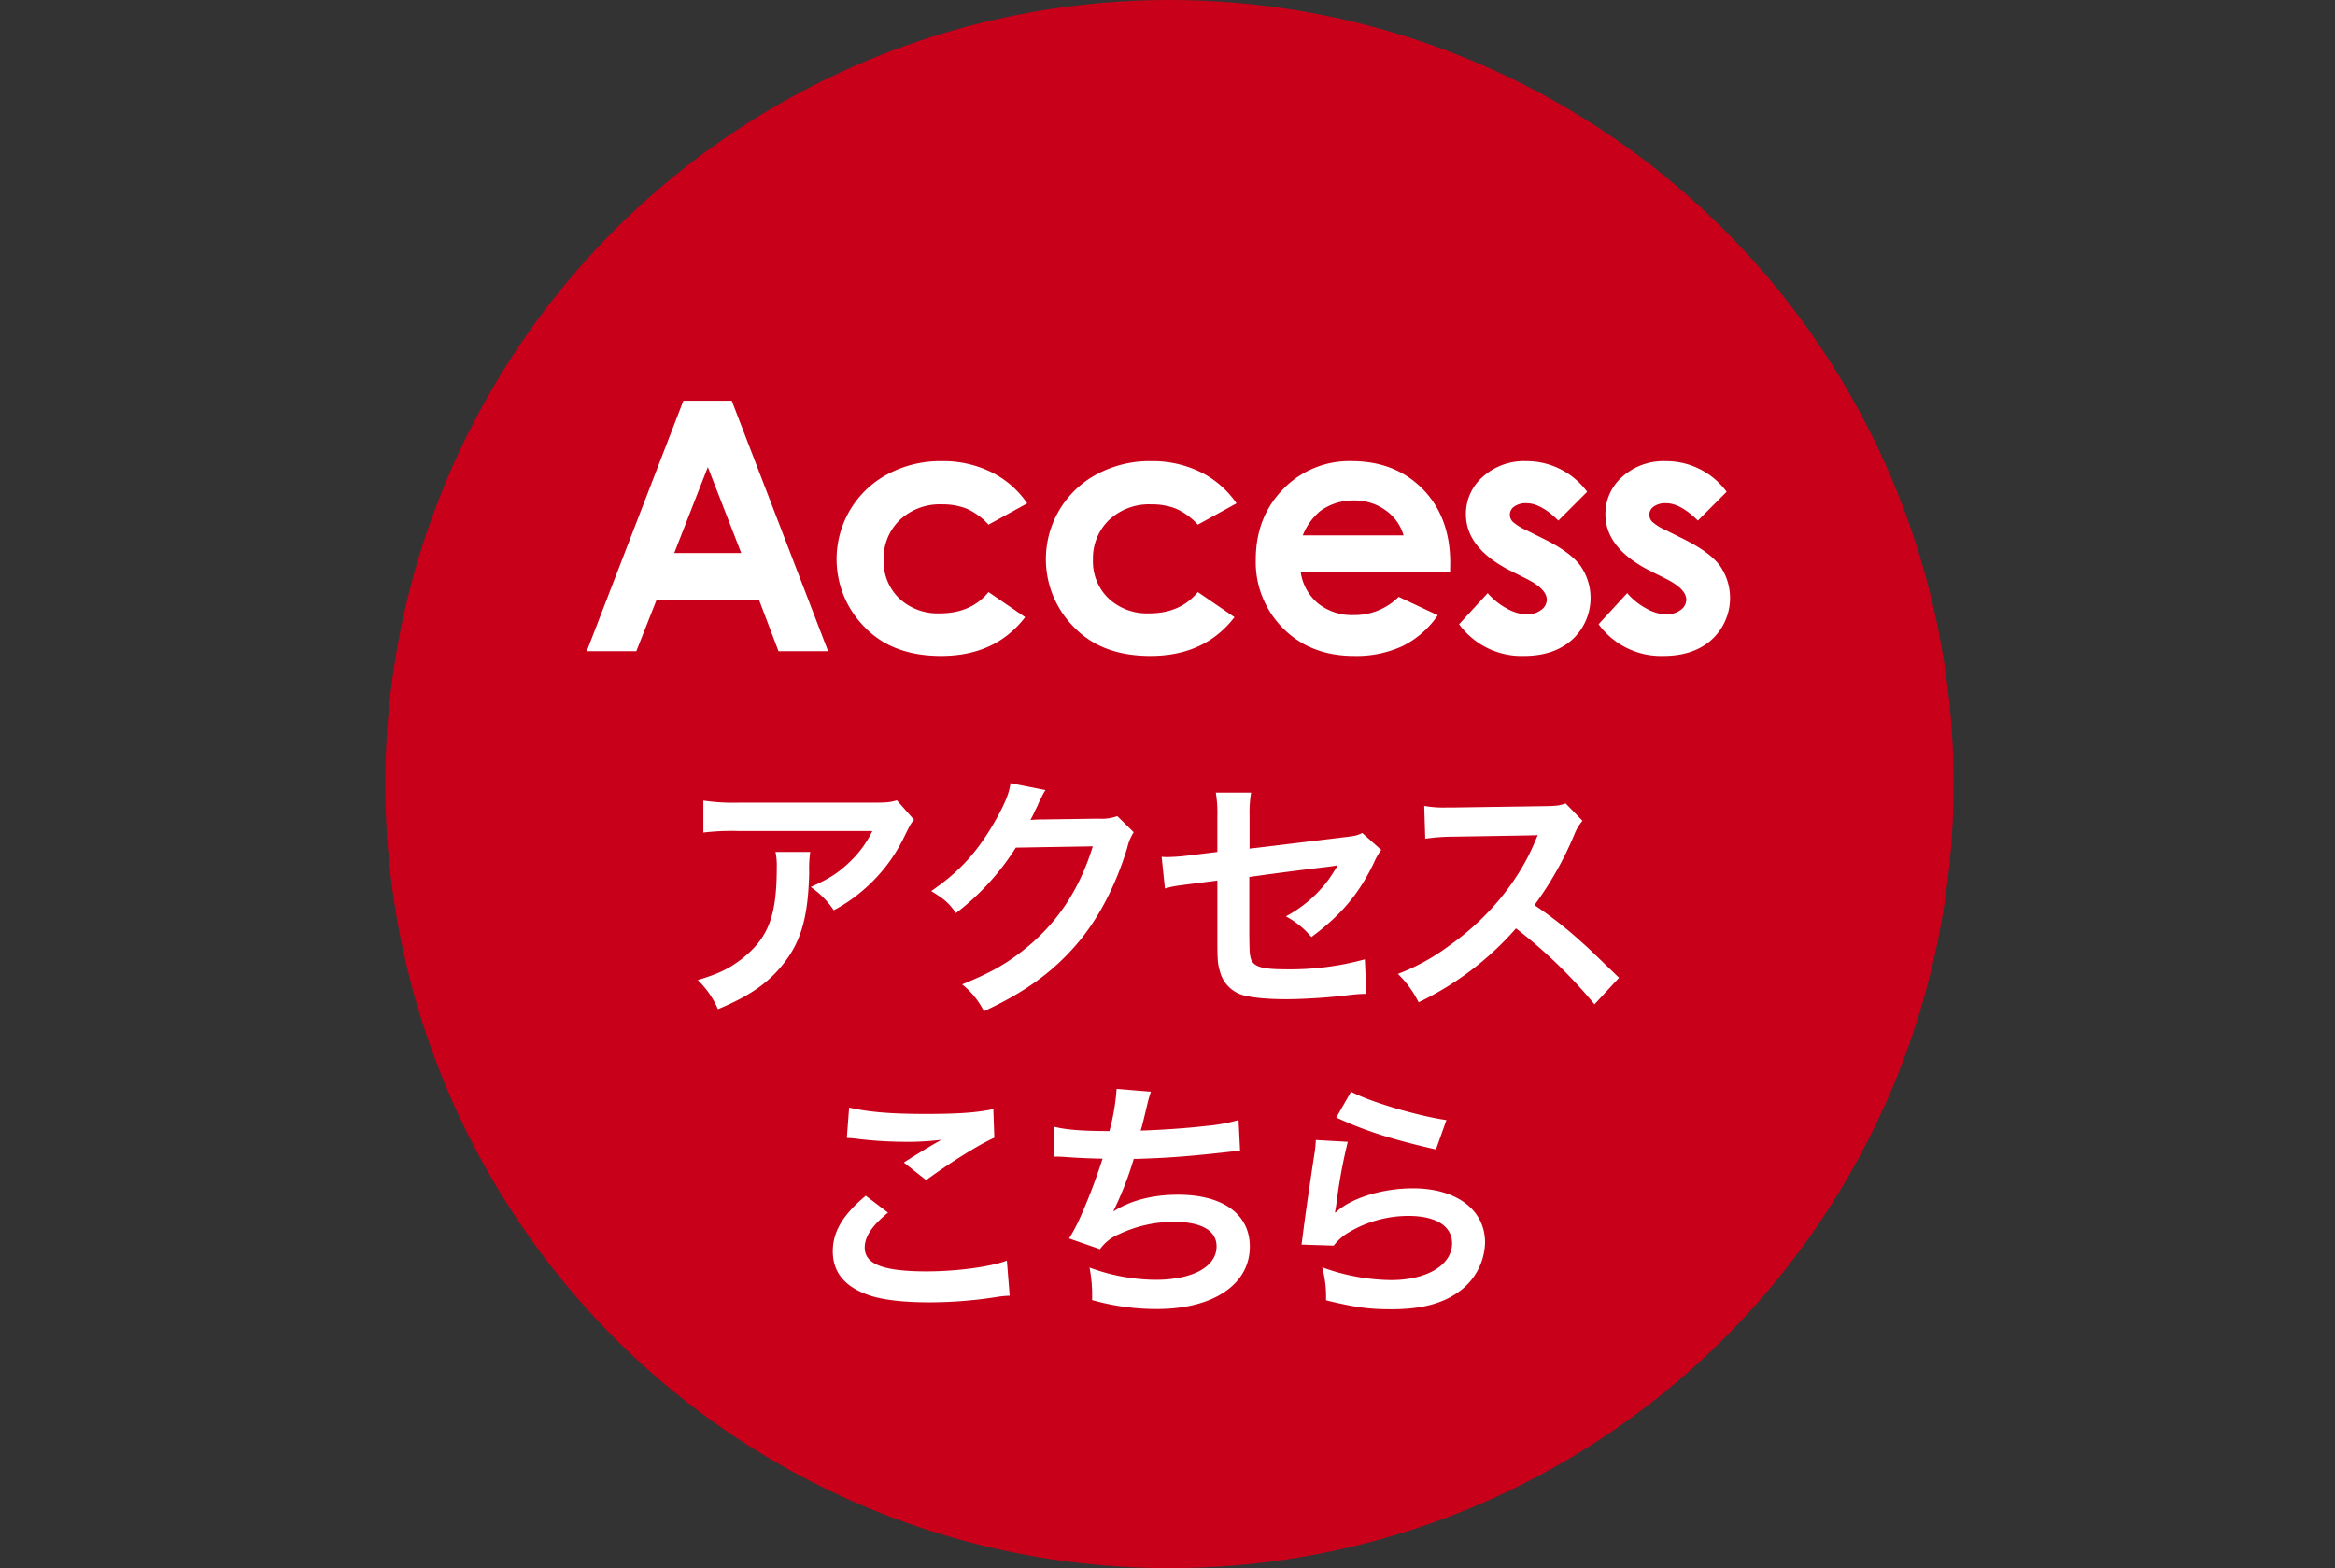 <svg xmlns="http://www.w3.org/2000/svg" width="600" height="403" viewBox="0 0 600 403">
  <rect x="0" y="0" width="600" height="403" fill="#333333" stroke="none"/>
  <g id="グループ_148" data-name="グループ 148" transform="translate(-763 -9094)">
    <rect id="長方形_108" data-name="長方形 108" width="600" height="400" transform="translate(763 9096)" fill="none"/>
    <g id="グループ_143" data-name="グループ 143" transform="translate(-3034.396 4368.122)">
      <circle id="楕円形_5" data-name="楕円形 5" cx="201.5" cy="201.5" r="201.5" transform="translate(3896.396 4725.878)" fill="#c80019"/>
      <g id="グループ_143-2" data-name="グループ 143" transform="translate(3948.173 4828.847)">
        <path id="パス_840" data-name="パス 840" d="M3935.5,4754.268h12.422l24.758,64.369H3959.94l-5.038-13.258H3928.64l-5.237,13.258h-12.729Zm6.285,17.07-8.636,22.09h17.217Z" transform="translate(-3910.673 -4754.268)" fill="#fff"/>
        <path id="パス_841" data-name="パス 841" d="M3977.31,4769.405l-9.945,5.469a16.96,16.96,0,0,0-5.542-4.072,16.649,16.649,0,0,0-6.416-1.135,14.949,14.949,0,0,0-10.845,4,13.606,13.606,0,0,0-4.138,10.242,13.135,13.135,0,0,0,3.985,9.916,14.435,14.435,0,0,0,10.468,3.848q8.02,0,12.487-5.469l9.419,6.445q-7.66,9.967-21.616,9.959-12.555,0-19.665-7.436a24.742,24.742,0,0,1,5.991-39.295,28.781,28.781,0,0,1,13.849-3.322,28.127,28.127,0,0,1,12.734,2.82A24.217,24.217,0,0,1,3977.31,4769.405Z" transform="translate(-3864.132 -4743.015)" fill="#fff"/>
        <path id="パス_842" data-name="パス 842" d="M3992.137,4769.405l-9.945,5.469a16.938,16.938,0,0,0-5.538-4.072,16.683,16.683,0,0,0-6.42-1.135,14.951,14.951,0,0,0-10.844,4,13.6,13.6,0,0,0-4.139,10.242,13.129,13.129,0,0,0,3.986,9.916,14.433,14.433,0,0,0,10.471,3.848q8.013,0,12.483-5.469l9.424,6.445q-7.666,9.967-21.62,9.959-12.558,0-19.666-7.436a24.74,24.74,0,0,1,5.992-39.295,28.775,28.775,0,0,1,13.851-3.322,28.113,28.113,0,0,1,12.73,2.82A24.205,24.205,0,0,1,3992.137,4769.405Z" transform="translate(-3825.178 -4743.015)" fill="#fff"/>
        <path id="パス_843" data-name="パス 843" d="M4007.994,4787.034h-38.373a12.741,12.741,0,0,0,4.443,8.078,13.919,13.919,0,0,0,9.209,3,15.927,15.927,0,0,0,11.508-4.682l10.065,4.727a23.807,23.807,0,0,1-9.014,7.895,28.158,28.158,0,0,1-12.47,2.557q-11.208,0-18.247-7.062a24.053,24.053,0,0,1-7.047-17.7q0-10.893,7.025-18.092a23.6,23.6,0,0,1,17.609-7.2q11.244,0,18.29,7.2t7.047,19.012Zm-11.943-9.406a11.98,11.98,0,0,0-4.668-6.475,13.516,13.516,0,0,0-8.088-2.492,14.359,14.359,0,0,0-8.767,2.8,15.684,15.684,0,0,0-4.382,6.17Z" transform="translate(-3786.163 -4743.015)" fill="#fff"/>
        <path id="パス_844" data-name="パス 844" d="M4005.38,4766.431l-7.4,7.4q-4.5-4.468-8.183-4.465a5.137,5.137,0,0,0-3.147.852,2.558,2.558,0,0,0-1.139,2.121,2.618,2.618,0,0,0,.725,1.773,13.623,13.623,0,0,0,3.562,2.211l4.378,2.182q6.916,3.422,9.492,6.965a14.479,14.479,0,0,1-2.075,18.9q-4.663,4.245-12.49,4.238a19.857,19.857,0,0,1-16.63-8.139l7.352-8a16.947,16.947,0,0,0,4.921,3.961,10.925,10.925,0,0,0,5.01,1.508,5.939,5.939,0,0,0,3.809-1.139,3.3,3.3,0,0,0,1.443-2.621q0-2.766-5.209-5.383l-4.021-2.014q-11.55-5.821-11.556-14.574a12.644,12.644,0,0,1,4.355-9.646,15.808,15.808,0,0,1,11.139-4,19.288,19.288,0,0,1,15.662,7.879Z" transform="translate(-3748.32 -4743.015)" fill="#fff"/>
        <path id="パス_845" data-name="パス 845" d="M4015.265,4766.431l-7.395,7.4q-4.506-4.468-8.183-4.465a5.134,5.134,0,0,0-3.151.852,2.556,2.556,0,0,0-1.14,2.121,2.647,2.647,0,0,0,.718,1.773,13.669,13.669,0,0,0,3.573,2.211l4.374,2.182q6.91,3.422,9.5,6.965a14.5,14.5,0,0,1-2.078,18.9q-4.663,4.245-12.5,4.238a19.857,19.857,0,0,1-16.626-8.139l7.353-8a17,17,0,0,0,4.918,3.961,10.945,10.945,0,0,0,5.013,1.508,5.941,5.941,0,0,0,3.809-1.139,3.291,3.291,0,0,0,1.443-2.621q0-2.766-5.205-5.383l-4.03-2.014q-11.555-5.821-11.547-14.574a12.64,12.64,0,0,1,4.352-9.646,15.8,15.8,0,0,1,11.135-4,19.281,19.281,0,0,1,15.668,7.879Z" transform="translate(-3722.361 -4743.015)" fill="#fff"/>
      </g>
      <g id="グループ_145" data-name="グループ 145" transform="translate(3976.684 4927.152)">
        <g id="グループ_144" data-name="グループ 144">
          <path id="パス_846" data-name="パス 846" d="M3947.443,4795.854a29.787,29.787,0,0,0-.265,5.32c-.265,11.236-2.039,17.539-6.5,23.256-3.942,5.061-8.737,8.406-16.948,11.822a23.278,23.278,0,0,0-5.194-7.488c5.324-1.57,8.28-3.018,11.5-5.582,6.7-5.32,8.807-10.971,8.807-23.383a16.783,16.783,0,0,0-.33-3.945Zm26.669-8.273c-.918,1.109-.918,1.182-2.626,4.6a41.822,41.822,0,0,1-10.115,13.205,40.975,40.975,0,0,1-7.886,5.455,21.989,21.989,0,0,0-5.915-5.977c4.4-1.971,6.9-3.486,9.594-6.047a27.274,27.274,0,0,0,6.238-8.342h-34.485a62.013,62.013,0,0,0-8.937.4v-8.221a51.825,51.825,0,0,0,9.067.533h34.293c3.939,0,4.534-.072,6.37-.594Z" transform="translate(-3918.533 -4778.187)" fill="#fff"/>
          <path id="パス_847" data-name="パス 847" d="M3987.106,4793.982a12.26,12.26,0,0,0-1.643,3.943c-3.025,9.98-7.687,18.852-13.468,25.354-6.043,6.9-13.268,12.021-23.387,16.689a20.183,20.183,0,0,0-5.585-6.9c6.571-2.691,10.25-4.662,14.384-7.752,9.395-6.963,15.57-15.965,19.188-27.723l-19.774.33a64.384,64.384,0,0,1-15.371,16.818c-1.973-2.7-2.955-3.547-6.376-5.65,7.489-5.127,12.22-10.383,17.018-19.049,2.034-3.752,3.086-6.309,3.348-8.674l9,1.77a14.331,14.331,0,0,0-1.117,2.043,13.587,13.587,0,0,0-.855,1.836l-.849,1.7a16.156,16.156,0,0,1-1.056,2.1c.855-.061,1.9-.127,3.155-.127l14.385-.2a11.648,11.648,0,0,0,4.795-.66Z" transform="translate(-3875.081 -4781.371)" fill="#fff"/>
          <path id="パス_848" data-name="パス 848" d="M4007.827,4796.758a16.007,16.007,0,0,0-1.843,3.219c-3.809,8.012-8.472,13.531-16.093,19.176a21.942,21.942,0,0,0-6.568-5.316,33.12,33.12,0,0,0,10.838-9.26c.917-1.316,1.313-1.908,2.5-3.877-1.049.191-1.509.264-2.5.391-6.638.789-13.4,1.645-20.234,2.627V4818.5c.068,4.525.068,4.525.269,5.643.456,2.564,2.556,3.291,9.256,3.291a72.719,72.719,0,0,0,20.169-2.564l.4,8.867a38.223,38.223,0,0,0-4.008.262,146.785,146.785,0,0,1-16.292,1.119c-5.321,0-9.2-.4-11.694-1.119a8.6,8.6,0,0,1-5.65-6.043c-.588-2.031-.656-3.023-.656-8.273v-15.049l-6.17.787c-5.128.66-5.128.66-7.3,1.248l-.849-8.146a15.108,15.108,0,0,0,1.57.07,51.583,51.583,0,0,0,5.781-.461l6.964-.855v-8.994a32.864,32.864,0,0,0-.392-6.244h9.063a32.2,32.2,0,0,0-.392,6.109v8.279l23.908-2.891c3.485-.4,3.548-.461,5.06-1.121Z" transform="translate(-3832.197 -4779.611)" fill="#fff"/>
          <path id="パス_849" data-name="パス 849" d="M4018.653,4834.437a126.027,126.027,0,0,0-20.162-19.508,78.059,78.059,0,0,1-25.029,18.982,26.278,26.278,0,0,0-5.325-7.287,54.356,54.356,0,0,0,13.141-7.225c9.916-6.963,17.8-16.49,22.073-26.744l.722-1.707c-1.052.07-1.052.07-21.742.4a51.968,51.968,0,0,0-7.164.525l-.261-8.41a28.865,28.865,0,0,0,5.781.4h1.574l23.125-.334c3.682-.064,4.2-.127,5.851-.723l4.334,4.471a12.555,12.555,0,0,0-2.1,3.551,87.022,87.022,0,0,1-10.25,18.127,101.54,101.54,0,0,1,12.153,9.529c1.644,1.443,1.644,1.443,9.594,9.127Z" transform="translate(-3788.226 -4777.616)" fill="#fff"/>
        </g>
      </g>
      <g id="グループ_147" data-name="グループ 147" transform="translate(4011.384 5005.712)">
        <g id="グループ_146" data-name="グループ 146">
          <path id="パス_850" data-name="パス 850" d="M3942.289,4831.353c-4.139,3.422-5.98,6.178-5.98,9,0,4.273,4.8,6.107,15.9,6.107,7.819,0,16.426-1.182,20.63-2.756l.722,9c-1.117.072-1.509.072-2.891.264a112.318,112.318,0,0,1-17.739,1.443c-7.156,0-12.937-.721-16.419-2.164-5.65-2.17-8.407-5.848-8.407-10.969,0-4.994,2.56-9.328,8.473-14.262Zm-9.985-27c5.057,1.186,10.907,1.646,19.705,1.646,8.342,0,13.01-.328,17.349-1.248l.261,7.352c-3.946,1.777-11.037,6.176-17.54,10.91l-5.716-4.533c3.412-2.17,6.634-4.139,9.655-5.844a70.935,70.935,0,0,1-9.854.523,103.25,103.25,0,0,1-12.02-.795,20.26,20.26,0,0,0-2.431-.187Z" transform="translate(-3928.101 -4799.561)" fill="#fff"/>
          <path id="パス_851" data-name="パス 851" d="M3943.885,4812.759c3.021.787,7.424,1.109,14.188,1.109a56.621,56.621,0,0,0,1.843-10.836l8.8.721a38.875,38.875,0,0,0-1.048,3.813c-1.183,4.926-1.183,4.926-1.582,6.176,5-.133,12.419-.654,16.754-1.182a44.7,44.7,0,0,0,8.41-1.516l.4,7.953c-1.512.066-2.1.131-3.812.326-9.528,1.049-15.306,1.51-23.517,1.709a87.385,87.385,0,0,1-5.194,13.34v.127c4.407-2.824,10.119-4.273,16.557-4.273,11.563,0,18.461,5,18.461,13.342,0,9.721-9.394,16.029-23.782,16.029a60.145,60.145,0,0,1-16.749-2.3,37.708,37.708,0,0,0-.655-8.348,49.9,49.9,0,0,0,16.944,3.152c9.527,0,15.7-3.348,15.7-8.6,0-4.074-3.943-6.311-11.033-6.311a33.09,33.09,0,0,0-14.123,3.225,11.111,11.111,0,0,0-4.8,3.813l-7.946-2.766a44.183,44.183,0,0,0,3.086-5.914,147.413,147.413,0,0,0,5.517-14.58c-3.481-.07-6.434-.2-9.919-.457-.918-.066-1.574-.066-2.1-.066h-.526Z" transform="translate(-3886.981 -4803.032)" fill="#fff"/>
          <path id="パス_852" data-name="パス 852" d="M3973.2,4816.111a137.648,137.648,0,0,0-2.952,16.156c-.139.922-.139.922-.334,1.91l.135.125c3.812-3.676,11.957-6.24,19.9-6.24,11.164,0,18.526,5.52,18.526,13.926a16,16,0,0,1-6.768,12.68c-4.27,3.092-9.724,4.469-17.344,4.469-5.651,0-9.264-.461-16.749-2.3a29.321,29.321,0,0,0-.987-8.475,53.06,53.06,0,0,0,17.671,3.287c9.263,0,15.7-3.873,15.7-9.461,0-4.4-4.143-7.029-11.1-7.029a29.9,29.9,0,0,0-16.361,4.793,14.45,14.45,0,0,0-2.952,2.83l-8.276-.266c.192-1.182.192-1.443.525-3.941.525-4.076,1.574-11.365,2.756-19.115a26.964,26.964,0,0,0,.4-3.812Zm.853-12.881c4.534,2.5,17.083,6.242,24.5,7.291l-2.694,7.559c-11.232-2.564-18.128-4.734-25.613-8.211Z" transform="translate(-3840.865 -4802.51)" fill="#fff"/>
        </g>
      </g>
    </g>
  </g>
</svg>
